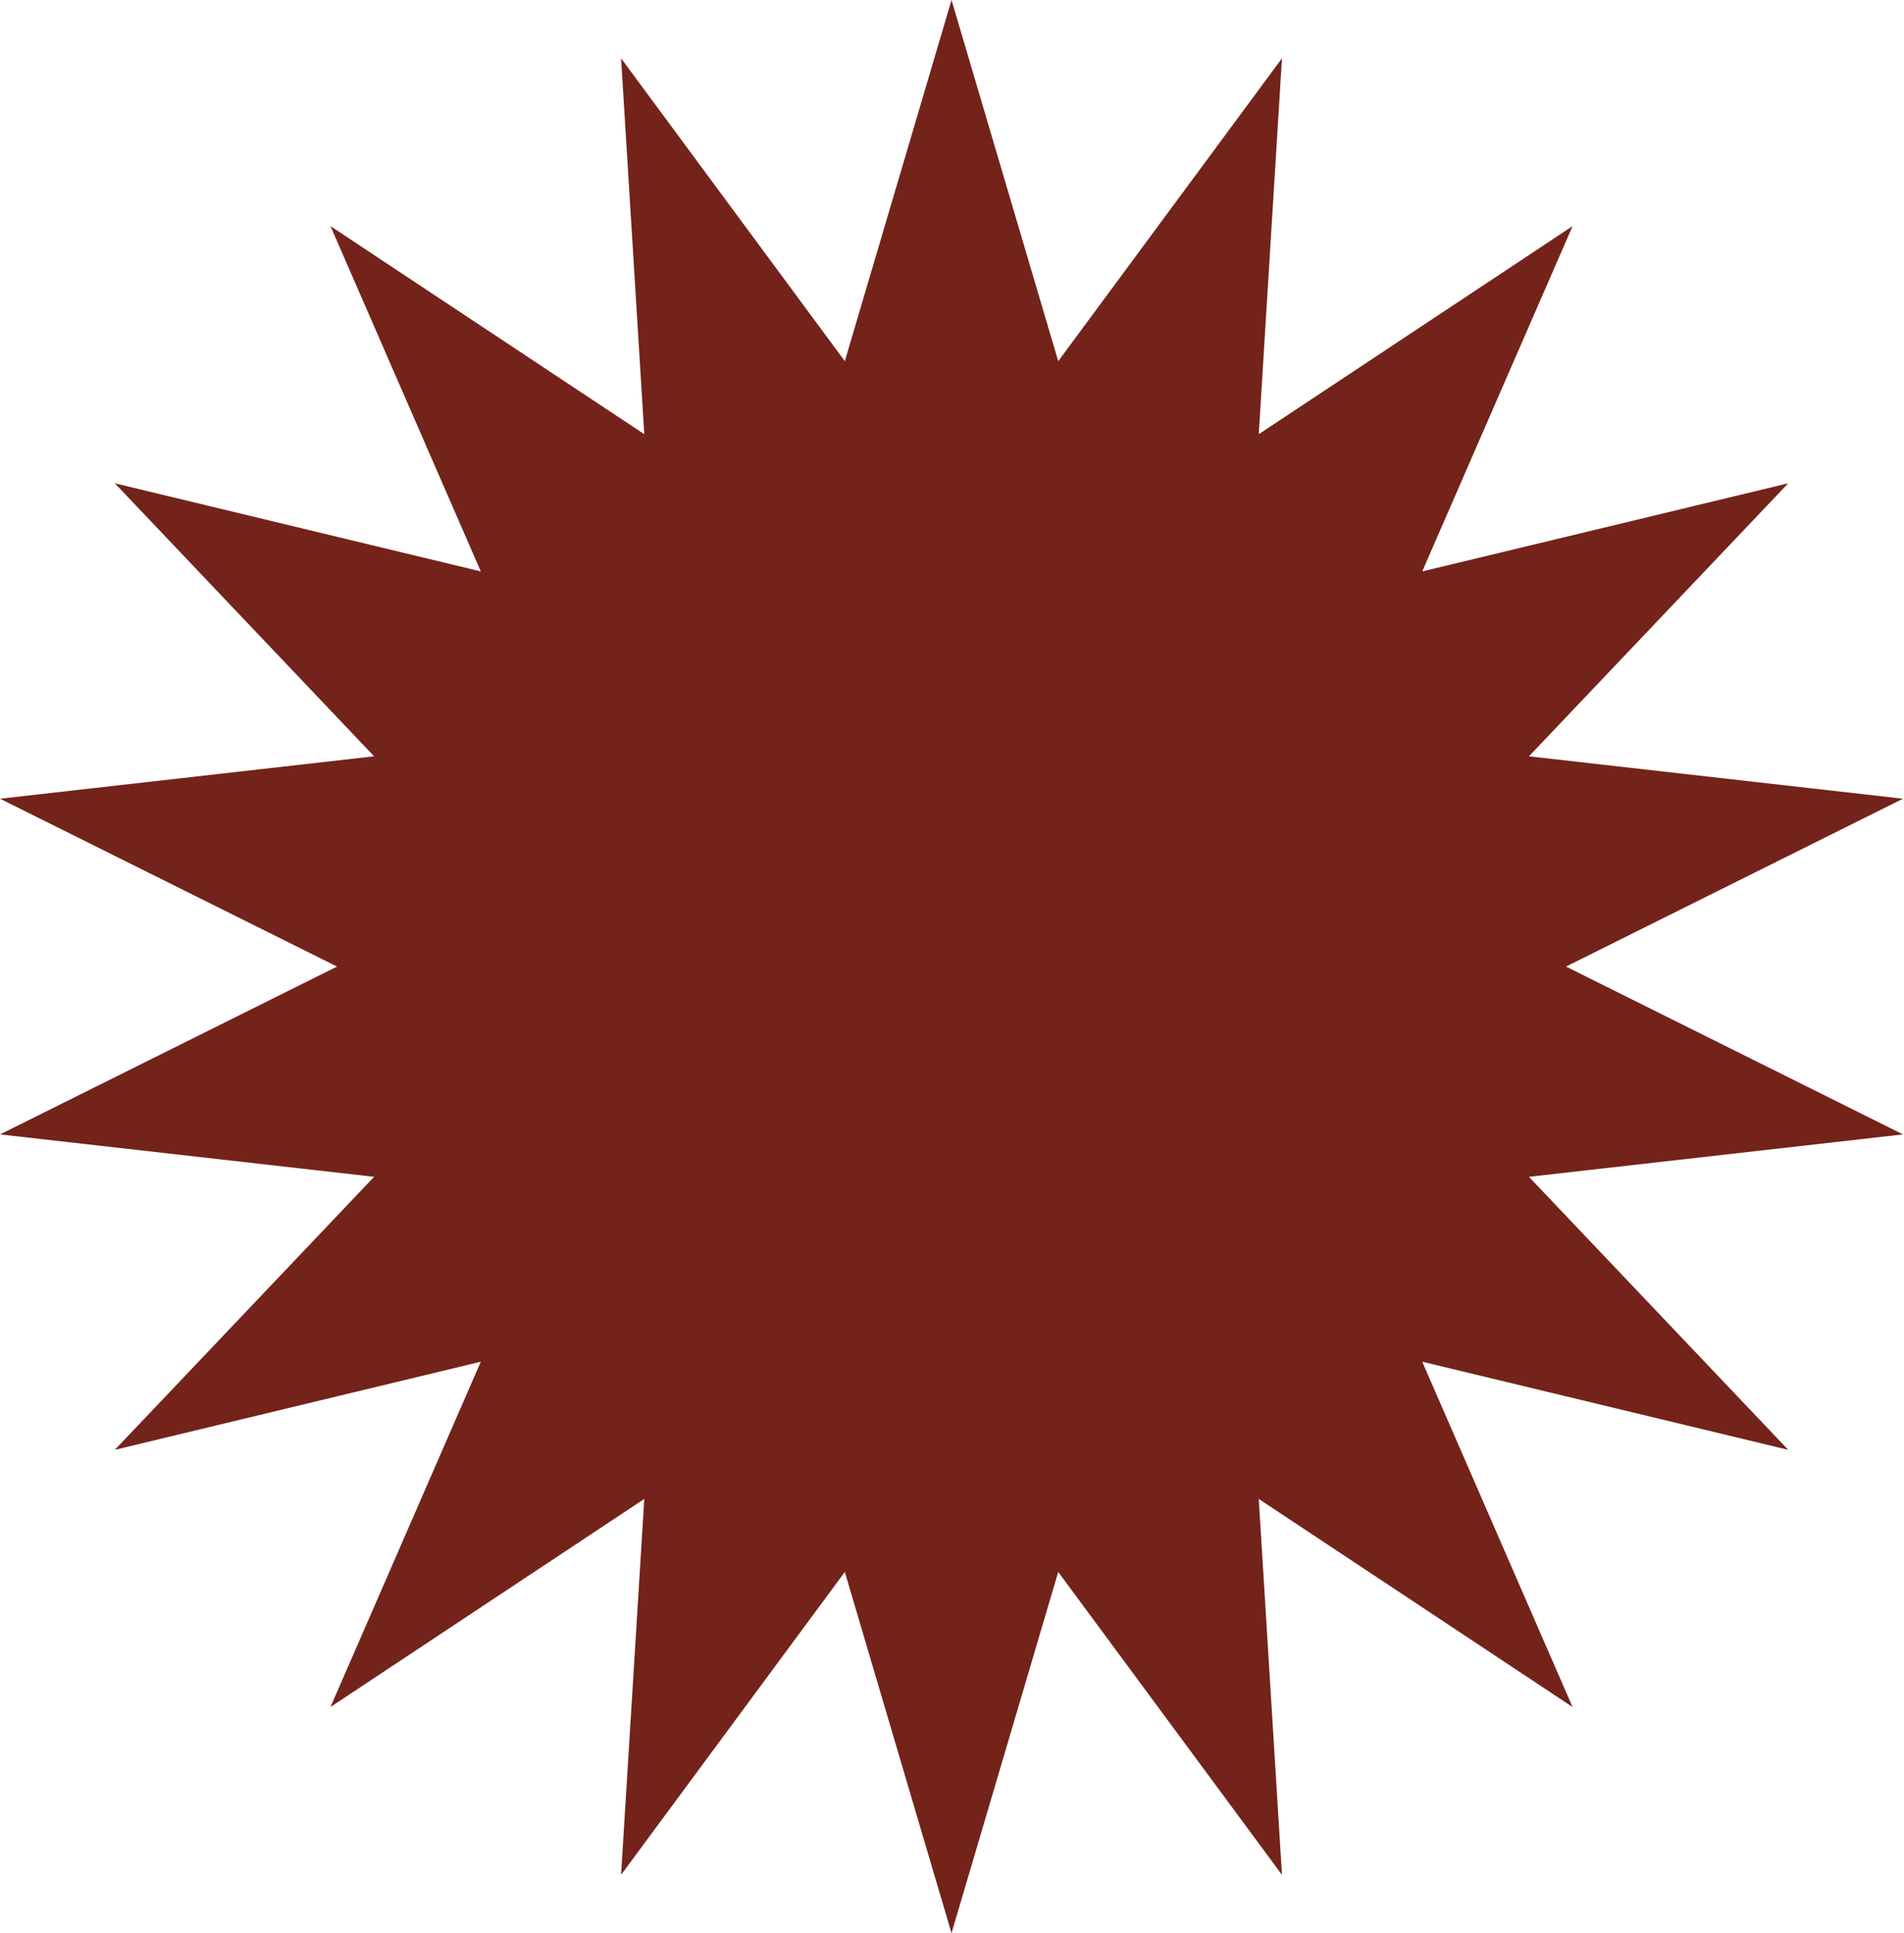 <?xml version="1.0" encoding="UTF-8"?> <svg xmlns="http://www.w3.org/2000/svg" width="269" height="273" viewBox="0 0 269 273" fill="none"> <path d="M134.433 0L149.508 51.005L181.118 8.232L177.84 61.317L222.173 31.935L200.936 80.697L252.645 68.25L216.011 106.808L268.859 112.797L221.247 136.5L268.859 160.203L216.011 166.192L252.645 204.75L200.936 192.303L222.173 241.065L177.84 211.683L181.118 264.768L149.508 221.995L134.433 273L119.358 221.995L87.747 264.768L91.026 211.683L46.692 241.065L67.929 192.303L16.22 204.75L52.854 166.192L0.006 160.203L47.619 136.5L0.006 112.797L52.854 106.808L16.22 68.25L67.929 80.697L46.692 31.935L91.026 61.317L87.747 8.232L119.358 51.005L134.433 0Z" fill="#73231A"></path> </svg> 